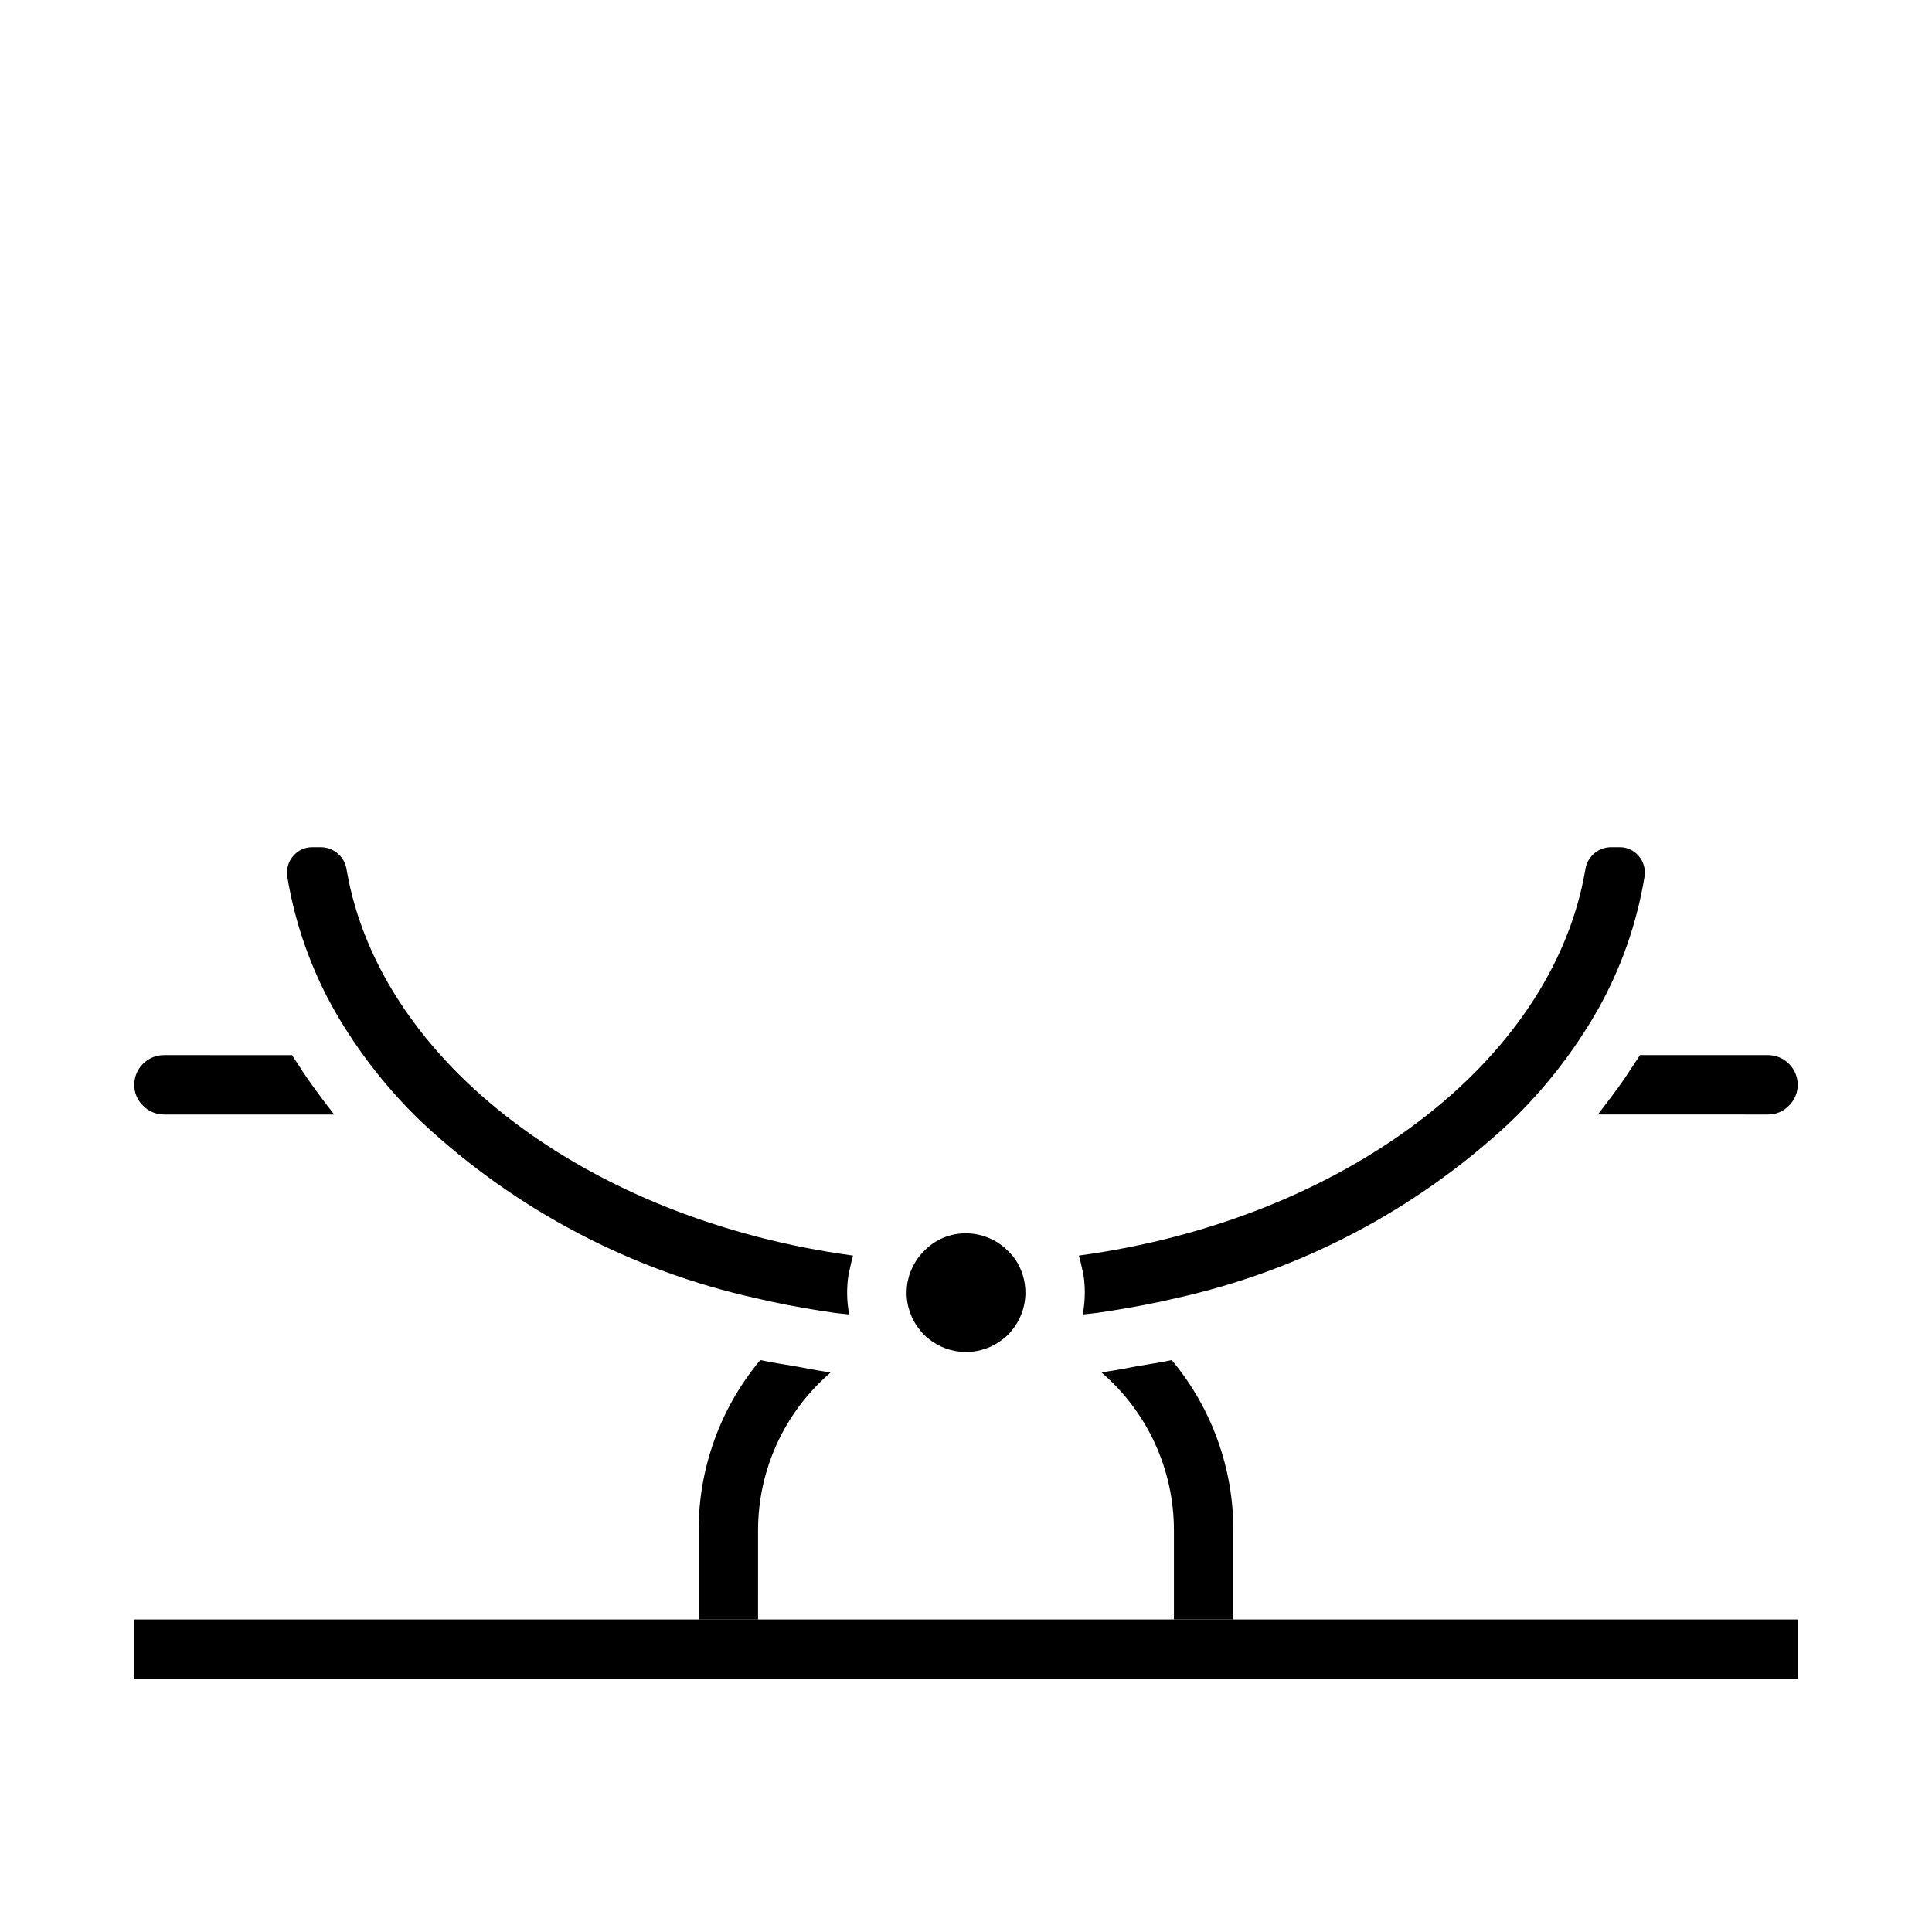 <?xml version="1.0" encoding="UTF-8"?>
<!-- Uploaded to: SVG Repo, www.svgrepo.com, Generator: SVG Repo Mixer Tools -->
<svg fill="#000000" width="800px" height="800px" version="1.1" viewBox="144 144 512 512" xmlns="http://www.w3.org/2000/svg">
 <g>
  <path d="m179.58 573.18h440.83v15.742h-440.83z"/>
  <path d="m389.87 498.61c2.816 2.367 6.375 3.672 10.055 3.688 3.68 0.02 7.25-1.254 10.09-3.594 0.746-0.578 1.422-1.246 2.008-1.984 2.402-2.828 3.723-6.418 3.723-10.133 0-3.152-0.938-6.234-2.691-8.855-0.438-0.621-0.926-1.203-1.465-1.738-2.965-3.273-7.172-5.141-11.586-5.148-4.215-0.039-8.258 1.672-11.164 4.723-0.25 0.234-0.418 0.441-0.621 0.66-2.492 2.789-3.898 6.383-3.957 10.121-0.062 3.738 1.227 7.375 3.625 10.246 0.578 0.746 1.246 1.426 1.984 2.016z"/>
  <path d="m255.94 441.55c24.832 23.145 55.41 39.211 88.559 46.523 5.512 1.316 11.125 2.363 16.719 3.25 1.348 0.211 2.699 0.426 4.047 0.613s2.512 0.25 3.762 0.41v-0.047h0.004c-0.656-3.473-0.711-7.031-0.16-10.523 0.094-0.574 0.262-1.125 0.387-1.691 0.191-1.012 0.434-2.016 0.727-3 0-0.109 0.047-0.227 0.078-0.34-69.863-9.445-125.37-51.105-134.18-102.09v0.004c-0.395-3.402-3.207-6.008-6.629-6.141h-2.519c-1.934-0.02-3.777 0.832-5.019 2.312-1.324 1.508-1.902 3.531-1.578 5.512 2.059 12.496 6.309 24.531 12.551 35.551 6.289 10.949 14.121 20.938 23.254 29.66z"/>
  <path d="m429.91 476.74c0 0.102 0.039 0.203 0.07 0.301 0.32 1.051 0.582 2.117 0.785 3.195 0.109 0.512 0.27 1.008 0.348 1.52 0.25 1.598 0.371 3.215 0.371 4.832-0.008 1.914-0.188 3.82-0.535 5.699v0.055c1.25-0.156 2.512-0.227 3.762-0.41 1.25-0.18 2.699-0.402 4.047-0.613 5.598-0.898 11.195-1.938 16.719-3.25 33.133-7.309 63.703-23.363 88.527-46.492 9.148-8.738 16.988-18.754 23.277-29.73 6.242-11.008 10.484-23.035 12.535-35.52 0.324-1.98-0.254-4.004-1.574-5.512-1.238-1.469-3.062-2.312-4.984-2.305h-2.519c-3.43 0.125-6.254 2.738-6.644 6.148-8.809 50.977-64.32 92.621-134.18 102.08z"/>
  <path d="m470.85 573.18v-23.617c0.023-16.492-5.758-32.469-16.328-45.129-3.078 0.668-6.188 1.102-9.289 1.645-2.574 0.465-5.133 1-7.723 1.379-0.543 0.078-1.078 0.211-1.574 0.293v-0.004c12.18 10.477 19.18 25.75 19.168 41.816v23.617z"/>
  <path d="m344.89 549.57c-0.004-16.074 7.012-31.344 19.207-41.816-0.535-0.078-1.07-0.211-1.613-0.293-2.59-0.379-5.148-0.914-7.723-1.379-3.102-0.543-6.211-0.977-9.289-1.645v0.004c-10.57 12.66-16.352 28.637-16.328 45.129v23.617h15.742z"/>
  <path d="m612.54 423.61h-33.93c-0.566 0.93-1.203 1.812-1.793 2.723-0.789 1.203-1.574 2.41-2.363 3.59-1.133 1.637-2.312 3.242-3.519 4.84-0.836 1.117-1.66 2.234-2.527 3.328-0.332 0.41-0.629 0.852-0.961 1.258l45.094 0.008c2.051 0.02 4.019-0.797 5.457-2.262 1.543-1.457 2.418-3.488 2.414-5.609 0-2.09-0.828-4.09-2.305-5.566s-3.477-2.309-5.566-2.309z"/>
  <path d="m223.15 426.3c-0.582-0.898-1.211-1.77-1.77-2.684l-33.93-0.004c-4.348 0-7.871 3.527-7.871 7.875-0.02 2.047 0.797 4.016 2.258 5.453 1.457 1.547 3.488 2.422 5.613 2.418h45.098c-0.324-0.402-0.613-0.789-0.938-1.234-0.898-1.117-1.738-2.273-2.606-3.426-1.164-1.574-2.32-3.148-3.426-4.723-0.832-1.215-1.633-2.426-2.43-3.676z"/>
 </g>
</svg>